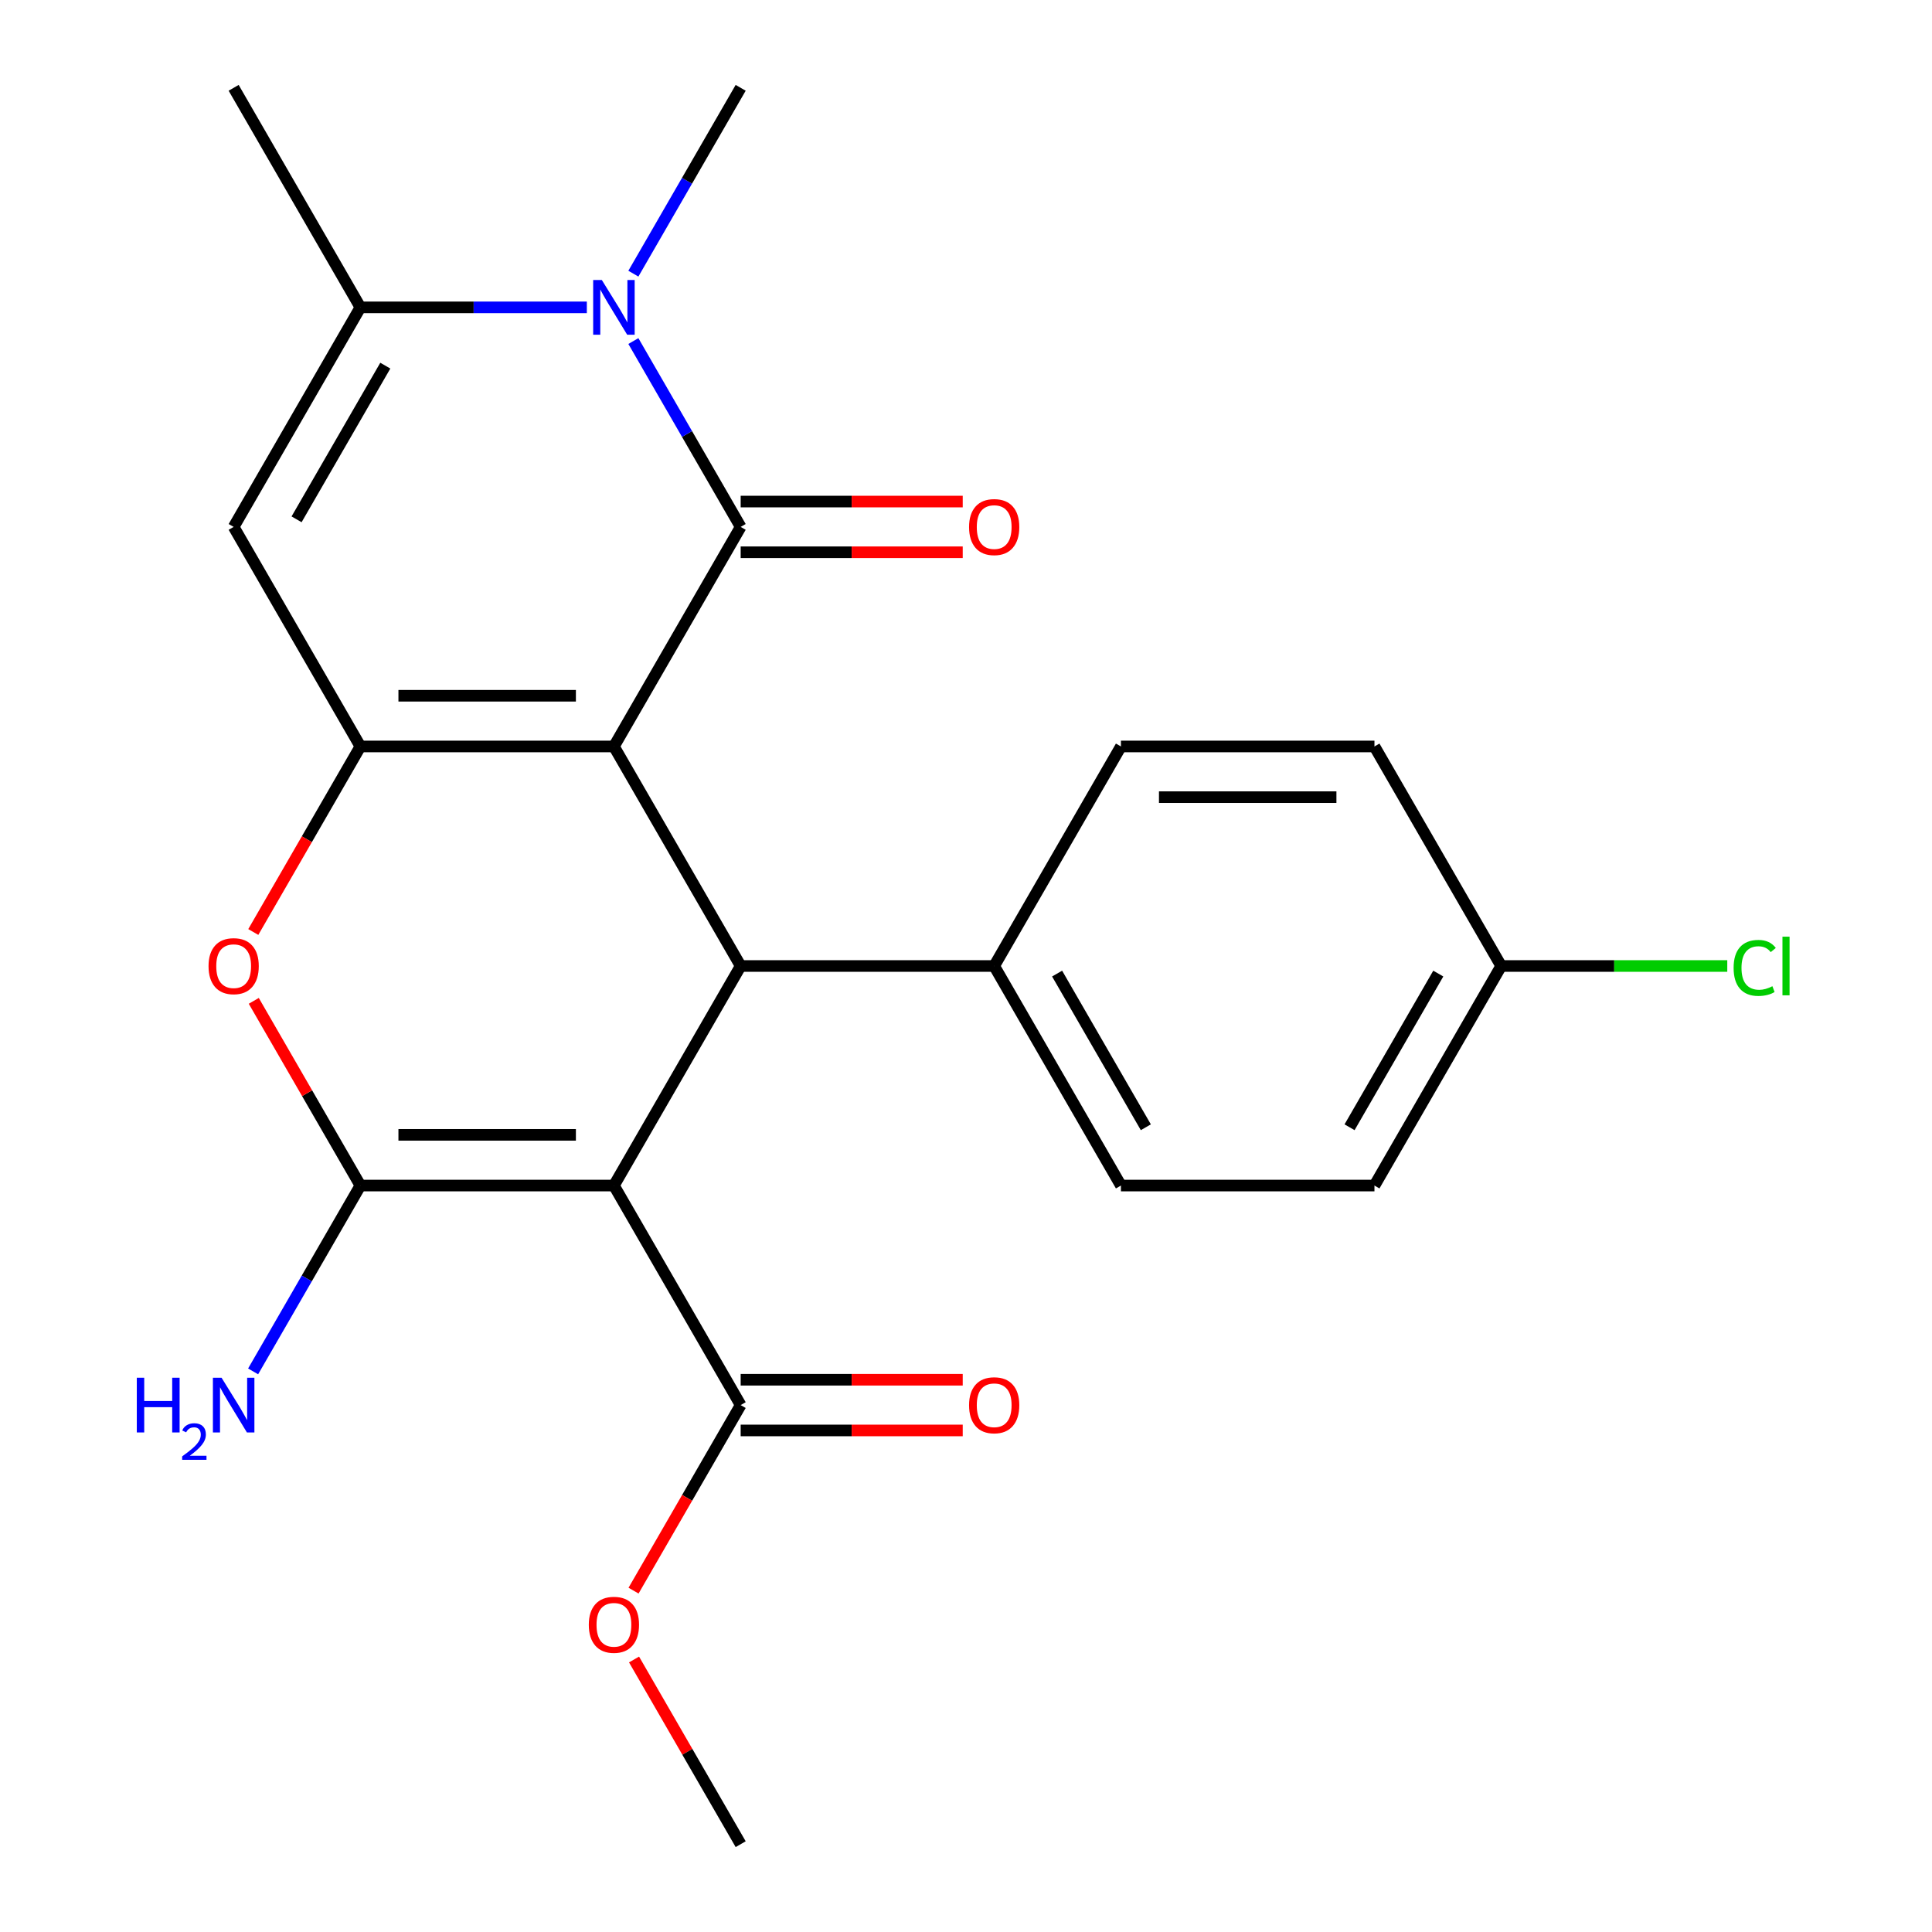 <?xml version='1.0' encoding='iso-8859-1'?>
<svg version='1.1' baseProfile='full'
              xmlns='http://www.w3.org/2000/svg'
                      xmlns:rdkit='http://www.rdkit.org/xml'
                      xmlns:xlink='http://www.w3.org/1999/xlink'
                  xml:space='preserve'
width='1000px' height='1000px' viewBox='0 0 1000 1000'>
<!-- END OF HEADER -->
<rect style='opacity:1.0;fill:#FFFFFF;stroke:none' width='1000' height='1000' x='0' y='0'> </rect>
<path class='bond-0' d='M 317.764,386.364 L 383.372,272.727' style='fill:none;fill-rule:evenodd;stroke:#000000;stroke-width:6px;stroke-linecap:butt;stroke-linejoin:miter;stroke-opacity:1' />
<path class='bond-2' d='M 317.764,386.364 L 186.548,386.364' style='fill:none;fill-rule:evenodd;stroke:#000000;stroke-width:6px;stroke-linecap:butt;stroke-linejoin:miter;stroke-opacity:1' />
<path class='bond-2' d='M 298.081,360.12 L 206.23,360.12' style='fill:none;fill-rule:evenodd;stroke:#000000;stroke-width:6px;stroke-linecap:butt;stroke-linejoin:miter;stroke-opacity:1' />
<path class='bond-4' d='M 317.764,386.364 L 383.372,500' style='fill:none;fill-rule:evenodd;stroke:#000000;stroke-width:6px;stroke-linecap:butt;stroke-linejoin:miter;stroke-opacity:1' />
<path class='bond-5' d='M 383.372,272.727 L 355.602,224.629' style='fill:none;fill-rule:evenodd;stroke:#000000;stroke-width:6px;stroke-linecap:butt;stroke-linejoin:miter;stroke-opacity:1' />
<path class='bond-5' d='M 355.602,224.629 L 327.833,176.531' style='fill:none;fill-rule:evenodd;stroke:#0000FF;stroke-width:6px;stroke-linecap:butt;stroke-linejoin:miter;stroke-opacity:1' />
<path class='bond-11' d='M 383.372,285.849 L 440.839,285.849' style='fill:none;fill-rule:evenodd;stroke:#000000;stroke-width:6px;stroke-linecap:butt;stroke-linejoin:miter;stroke-opacity:1' />
<path class='bond-11' d='M 440.839,285.849 L 498.307,285.849' style='fill:none;fill-rule:evenodd;stroke:#FF0000;stroke-width:6px;stroke-linecap:butt;stroke-linejoin:miter;stroke-opacity:1' />
<path class='bond-11' d='M 383.372,259.606 L 440.839,259.606' style='fill:none;fill-rule:evenodd;stroke:#000000;stroke-width:6px;stroke-linecap:butt;stroke-linejoin:miter;stroke-opacity:1' />
<path class='bond-11' d='M 440.839,259.606 L 498.307,259.606' style='fill:none;fill-rule:evenodd;stroke:#FF0000;stroke-width:6px;stroke-linecap:butt;stroke-linejoin:miter;stroke-opacity:1' />
<path class='bond-1' d='M 317.764,613.636 L 383.372,500' style='fill:none;fill-rule:evenodd;stroke:#000000;stroke-width:6px;stroke-linecap:butt;stroke-linejoin:miter;stroke-opacity:1' />
<path class='bond-3' d='M 317.764,613.636 L 186.548,613.636' style='fill:none;fill-rule:evenodd;stroke:#000000;stroke-width:6px;stroke-linecap:butt;stroke-linejoin:miter;stroke-opacity:1' />
<path class='bond-3' d='M 298.081,587.393 L 206.23,587.393' style='fill:none;fill-rule:evenodd;stroke:#000000;stroke-width:6px;stroke-linecap:butt;stroke-linejoin:miter;stroke-opacity:1' />
<path class='bond-9' d='M 317.764,613.636 L 383.372,727.273' style='fill:none;fill-rule:evenodd;stroke:#000000;stroke-width:6px;stroke-linecap:butt;stroke-linejoin:miter;stroke-opacity:1' />
<path class='bond-6' d='M 186.548,386.364 L 158.825,434.382' style='fill:none;fill-rule:evenodd;stroke:#000000;stroke-width:6px;stroke-linecap:butt;stroke-linejoin:miter;stroke-opacity:1' />
<path class='bond-6' d='M 158.825,434.382 L 131.101,482.4' style='fill:none;fill-rule:evenodd;stroke:#FF0000;stroke-width:6px;stroke-linecap:butt;stroke-linejoin:miter;stroke-opacity:1' />
<path class='bond-7' d='M 186.548,386.364 L 120.94,272.727' style='fill:none;fill-rule:evenodd;stroke:#000000;stroke-width:6px;stroke-linecap:butt;stroke-linejoin:miter;stroke-opacity:1' />
<path class='bond-12' d='M 186.548,613.636 L 158.778,661.734' style='fill:none;fill-rule:evenodd;stroke:#000000;stroke-width:6px;stroke-linecap:butt;stroke-linejoin:miter;stroke-opacity:1' />
<path class='bond-12' d='M 158.778,661.734 L 131.009,709.832' style='fill:none;fill-rule:evenodd;stroke:#0000FF;stroke-width:6px;stroke-linecap:butt;stroke-linejoin:miter;stroke-opacity:1' />
<path class='bond-24' d='M 186.548,613.636 L 158.952,565.838' style='fill:none;fill-rule:evenodd;stroke:#000000;stroke-width:6px;stroke-linecap:butt;stroke-linejoin:miter;stroke-opacity:1' />
<path class='bond-24' d='M 158.952,565.838 L 131.355,518.04' style='fill:none;fill-rule:evenodd;stroke:#FF0000;stroke-width:6px;stroke-linecap:butt;stroke-linejoin:miter;stroke-opacity:1' />
<path class='bond-10' d='M 383.372,500 L 514.588,500' style='fill:none;fill-rule:evenodd;stroke:#000000;stroke-width:6px;stroke-linecap:butt;stroke-linejoin:miter;stroke-opacity:1' />
<path class='bond-16' d='M 327.833,141.651 L 355.602,93.552' style='fill:none;fill-rule:evenodd;stroke:#0000FF;stroke-width:6px;stroke-linecap:butt;stroke-linejoin:miter;stroke-opacity:1' />
<path class='bond-16' d='M 355.602,93.552 L 383.372,45.455' style='fill:none;fill-rule:evenodd;stroke:#000000;stroke-width:6px;stroke-linecap:butt;stroke-linejoin:miter;stroke-opacity:1' />
<path class='bond-25' d='M 303.743,159.091 L 245.145,159.091' style='fill:none;fill-rule:evenodd;stroke:#0000FF;stroke-width:6px;stroke-linecap:butt;stroke-linejoin:miter;stroke-opacity:1' />
<path class='bond-25' d='M 245.145,159.091 L 186.548,159.091' style='fill:none;fill-rule:evenodd;stroke:#000000;stroke-width:6px;stroke-linecap:butt;stroke-linejoin:miter;stroke-opacity:1' />
<path class='bond-8' d='M 120.94,272.727 L 186.548,159.091' style='fill:none;fill-rule:evenodd;stroke:#000000;stroke-width:6px;stroke-linecap:butt;stroke-linejoin:miter;stroke-opacity:1' />
<path class='bond-8' d='M 153.508,268.803 L 199.434,189.258' style='fill:none;fill-rule:evenodd;stroke:#000000;stroke-width:6px;stroke-linecap:butt;stroke-linejoin:miter;stroke-opacity:1' />
<path class='bond-21' d='M 186.548,159.091 L 120.94,45.455' style='fill:none;fill-rule:evenodd;stroke:#000000;stroke-width:6px;stroke-linecap:butt;stroke-linejoin:miter;stroke-opacity:1' />
<path class='bond-13' d='M 383.372,740.394 L 440.839,740.394' style='fill:none;fill-rule:evenodd;stroke:#000000;stroke-width:6px;stroke-linecap:butt;stroke-linejoin:miter;stroke-opacity:1' />
<path class='bond-13' d='M 440.839,740.394 L 498.307,740.394' style='fill:none;fill-rule:evenodd;stroke:#FF0000;stroke-width:6px;stroke-linecap:butt;stroke-linejoin:miter;stroke-opacity:1' />
<path class='bond-13' d='M 383.372,714.151 L 440.839,714.151' style='fill:none;fill-rule:evenodd;stroke:#000000;stroke-width:6px;stroke-linecap:butt;stroke-linejoin:miter;stroke-opacity:1' />
<path class='bond-13' d='M 440.839,714.151 L 498.307,714.151' style='fill:none;fill-rule:evenodd;stroke:#FF0000;stroke-width:6px;stroke-linecap:butt;stroke-linejoin:miter;stroke-opacity:1' />
<path class='bond-17' d='M 383.372,727.273 L 355.648,775.291' style='fill:none;fill-rule:evenodd;stroke:#000000;stroke-width:6px;stroke-linecap:butt;stroke-linejoin:miter;stroke-opacity:1' />
<path class='bond-17' d='M 355.648,775.291 L 327.925,823.309' style='fill:none;fill-rule:evenodd;stroke:#FF0000;stroke-width:6px;stroke-linecap:butt;stroke-linejoin:miter;stroke-opacity:1' />
<path class='bond-14' d='M 514.588,500 L 580.196,613.636' style='fill:none;fill-rule:evenodd;stroke:#000000;stroke-width:6px;stroke-linecap:butt;stroke-linejoin:miter;stroke-opacity:1' />
<path class='bond-14' d='M 547.156,503.924 L 593.082,583.469' style='fill:none;fill-rule:evenodd;stroke:#000000;stroke-width:6px;stroke-linecap:butt;stroke-linejoin:miter;stroke-opacity:1' />
<path class='bond-15' d='M 514.588,500 L 580.196,386.364' style='fill:none;fill-rule:evenodd;stroke:#000000;stroke-width:6px;stroke-linecap:butt;stroke-linejoin:miter;stroke-opacity:1' />
<path class='bond-20' d='M 580.196,613.636 L 711.412,613.636' style='fill:none;fill-rule:evenodd;stroke:#000000;stroke-width:6px;stroke-linecap:butt;stroke-linejoin:miter;stroke-opacity:1' />
<path class='bond-19' d='M 580.196,386.364 L 711.412,386.364' style='fill:none;fill-rule:evenodd;stroke:#000000;stroke-width:6px;stroke-linecap:butt;stroke-linejoin:miter;stroke-opacity:1' />
<path class='bond-19' d='M 599.878,412.607 L 691.729,412.607' style='fill:none;fill-rule:evenodd;stroke:#000000;stroke-width:6px;stroke-linecap:butt;stroke-linejoin:miter;stroke-opacity:1' />
<path class='bond-23' d='M 328.179,858.949 L 355.775,906.747' style='fill:none;fill-rule:evenodd;stroke:#FF0000;stroke-width:6px;stroke-linecap:butt;stroke-linejoin:miter;stroke-opacity:1' />
<path class='bond-23' d='M 355.775,906.747 L 383.372,954.545' style='fill:none;fill-rule:evenodd;stroke:#000000;stroke-width:6px;stroke-linecap:butt;stroke-linejoin:miter;stroke-opacity:1' />
<path class='bond-18' d='M 777.02,500 L 711.412,386.364' style='fill:none;fill-rule:evenodd;stroke:#000000;stroke-width:6px;stroke-linecap:butt;stroke-linejoin:miter;stroke-opacity:1' />
<path class='bond-22' d='M 777.02,500 L 835.527,500' style='fill:none;fill-rule:evenodd;stroke:#000000;stroke-width:6px;stroke-linecap:butt;stroke-linejoin:miter;stroke-opacity:1' />
<path class='bond-22' d='M 835.527,500 L 894.035,500' style='fill:none;fill-rule:evenodd;stroke:#00CC00;stroke-width:6px;stroke-linecap:butt;stroke-linejoin:miter;stroke-opacity:1' />
<path class='bond-26' d='M 777.02,500 L 711.412,613.636' style='fill:none;fill-rule:evenodd;stroke:#000000;stroke-width:6px;stroke-linecap:butt;stroke-linejoin:miter;stroke-opacity:1' />
<path class='bond-26' d='M 744.451,503.924 L 698.526,583.469' style='fill:none;fill-rule:evenodd;stroke:#000000;stroke-width:6px;stroke-linecap:butt;stroke-linejoin:miter;stroke-opacity:1' />
<path  class='atom-6' d='M 311.504 144.931
L 320.784 159.931
Q 321.704 161.411, 323.184 164.091
Q 324.664 166.771, 324.744 166.931
L 324.744 144.931
L 328.504 144.931
L 328.504 173.251
L 324.624 173.251
L 314.664 156.851
Q 313.504 154.931, 312.264 152.731
Q 311.064 150.531, 310.704 149.851
L 310.704 173.251
L 307.024 173.251
L 307.024 144.931
L 311.504 144.931
' fill='#0000FF'/>
<path  class='atom-7' d='M 107.94 500.08
Q 107.94 493.28, 111.3 489.48
Q 114.66 485.68, 120.94 485.68
Q 127.22 485.68, 130.58 489.48
Q 133.94 493.28, 133.94 500.08
Q 133.94 506.96, 130.54 510.88
Q 127.14 514.76, 120.94 514.76
Q 114.7 514.76, 111.3 510.88
Q 107.94 507, 107.94 500.08
M 120.94 511.56
Q 125.26 511.56, 127.58 508.68
Q 129.94 505.76, 129.94 500.08
Q 129.94 494.52, 127.58 491.72
Q 125.26 488.88, 120.94 488.88
Q 116.62 488.88, 114.26 491.68
Q 111.94 494.48, 111.94 500.08
Q 111.94 505.8, 114.26 508.68
Q 116.62 511.56, 120.94 511.56
' fill='#FF0000'/>
<path  class='atom-12' d='M 501.588 272.807
Q 501.588 266.007, 504.948 262.207
Q 508.308 258.407, 514.588 258.407
Q 520.868 258.407, 524.228 262.207
Q 527.588 266.007, 527.588 272.807
Q 527.588 279.687, 524.188 283.607
Q 520.788 287.487, 514.588 287.487
Q 508.348 287.487, 504.948 283.607
Q 501.588 279.727, 501.588 272.807
M 514.588 284.287
Q 518.908 284.287, 521.228 281.407
Q 523.588 278.487, 523.588 272.807
Q 523.588 267.247, 521.228 264.447
Q 518.908 261.607, 514.588 261.607
Q 510.268 261.607, 507.908 264.407
Q 505.588 267.207, 505.588 272.807
Q 505.588 278.527, 507.908 281.407
Q 510.268 284.287, 514.588 284.287
' fill='#FF0000'/>
<path  class='atom-13' d='M 70.807 713.113
L 74.647 713.113
L 74.647 725.153
L 89.127 725.153
L 89.127 713.113
L 92.967 713.113
L 92.967 741.433
L 89.127 741.433
L 89.127 728.353
L 74.647 728.353
L 74.647 741.433
L 70.807 741.433
L 70.807 713.113
' fill='#0000FF'/>
<path  class='atom-13' d='M 94.34 740.439
Q 95.026 738.67, 96.663 737.694
Q 98.3 736.69, 100.57 736.69
Q 103.395 736.69, 104.979 738.222
Q 106.563 739.753, 106.563 742.472
Q 106.563 745.244, 104.504 747.831
Q 102.471 750.418, 98.247 753.481
L 106.88 753.481
L 106.88 755.593
L 94.287 755.593
L 94.287 753.824
Q 97.772 751.342, 99.831 749.494
Q 101.917 747.646, 102.92 745.983
Q 103.923 744.32, 103.923 742.604
Q 103.923 740.809, 103.025 739.806
Q 102.128 738.802, 100.57 738.802
Q 99.065 738.802, 98.062 739.41
Q 97.059 740.017, 96.346 741.363
L 94.34 740.439
' fill='#0000FF'/>
<path  class='atom-13' d='M 114.68 713.113
L 123.96 728.113
Q 124.88 729.593, 126.36 732.273
Q 127.84 734.953, 127.92 735.113
L 127.92 713.113
L 131.68 713.113
L 131.68 741.433
L 127.8 741.433
L 117.84 725.033
Q 116.68 723.113, 115.44 720.913
Q 114.24 718.713, 113.88 718.033
L 113.88 741.433
L 110.2 741.433
L 110.2 713.113
L 114.68 713.113
' fill='#0000FF'/>
<path  class='atom-14' d='M 501.588 727.353
Q 501.588 720.553, 504.948 716.753
Q 508.308 712.953, 514.588 712.953
Q 520.868 712.953, 524.228 716.753
Q 527.588 720.553, 527.588 727.353
Q 527.588 734.233, 524.188 738.153
Q 520.788 742.033, 514.588 742.033
Q 508.348 742.033, 504.948 738.153
Q 501.588 734.273, 501.588 727.353
M 514.588 738.833
Q 518.908 738.833, 521.228 735.953
Q 523.588 733.033, 523.588 727.353
Q 523.588 721.793, 521.228 718.993
Q 518.908 716.153, 514.588 716.153
Q 510.268 716.153, 507.908 718.953
Q 505.588 721.753, 505.588 727.353
Q 505.588 733.073, 507.908 735.953
Q 510.268 738.833, 514.588 738.833
' fill='#FF0000'/>
<path  class='atom-18' d='M 304.764 840.989
Q 304.764 834.189, 308.124 830.389
Q 311.484 826.589, 317.764 826.589
Q 324.044 826.589, 327.404 830.389
Q 330.764 834.189, 330.764 840.989
Q 330.764 847.869, 327.364 851.789
Q 323.964 855.669, 317.764 855.669
Q 311.524 855.669, 308.124 851.789
Q 304.764 847.909, 304.764 840.989
M 317.764 852.469
Q 322.084 852.469, 324.404 849.589
Q 326.764 846.669, 326.764 840.989
Q 326.764 835.429, 324.404 832.629
Q 322.084 829.789, 317.764 829.789
Q 313.444 829.789, 311.084 832.589
Q 308.764 835.389, 308.764 840.989
Q 308.764 846.709, 311.084 849.589
Q 313.444 852.469, 317.764 852.469
' fill='#FF0000'/>
<path  class='atom-23' d='M 897.316 500.98
Q 897.316 493.94, 900.596 490.26
Q 903.916 486.54, 910.196 486.54
Q 916.036 486.54, 919.156 490.66
L 916.516 492.82
Q 914.236 489.82, 910.196 489.82
Q 905.916 489.82, 903.636 492.7
Q 901.396 495.54, 901.396 500.98
Q 901.396 506.58, 903.716 509.46
Q 906.076 512.34, 910.636 512.34
Q 913.756 512.34, 917.396 510.46
L 918.516 513.46
Q 917.036 514.42, 914.796 514.98
Q 912.556 515.54, 910.076 515.54
Q 903.916 515.54, 900.596 511.78
Q 897.316 508.02, 897.316 500.98
' fill='#00CC00'/>
<path  class='atom-23' d='M 922.596 484.82
L 926.276 484.82
L 926.276 515.18
L 922.596 515.18
L 922.596 484.82
' fill='#00CC00'/>
</svg>
